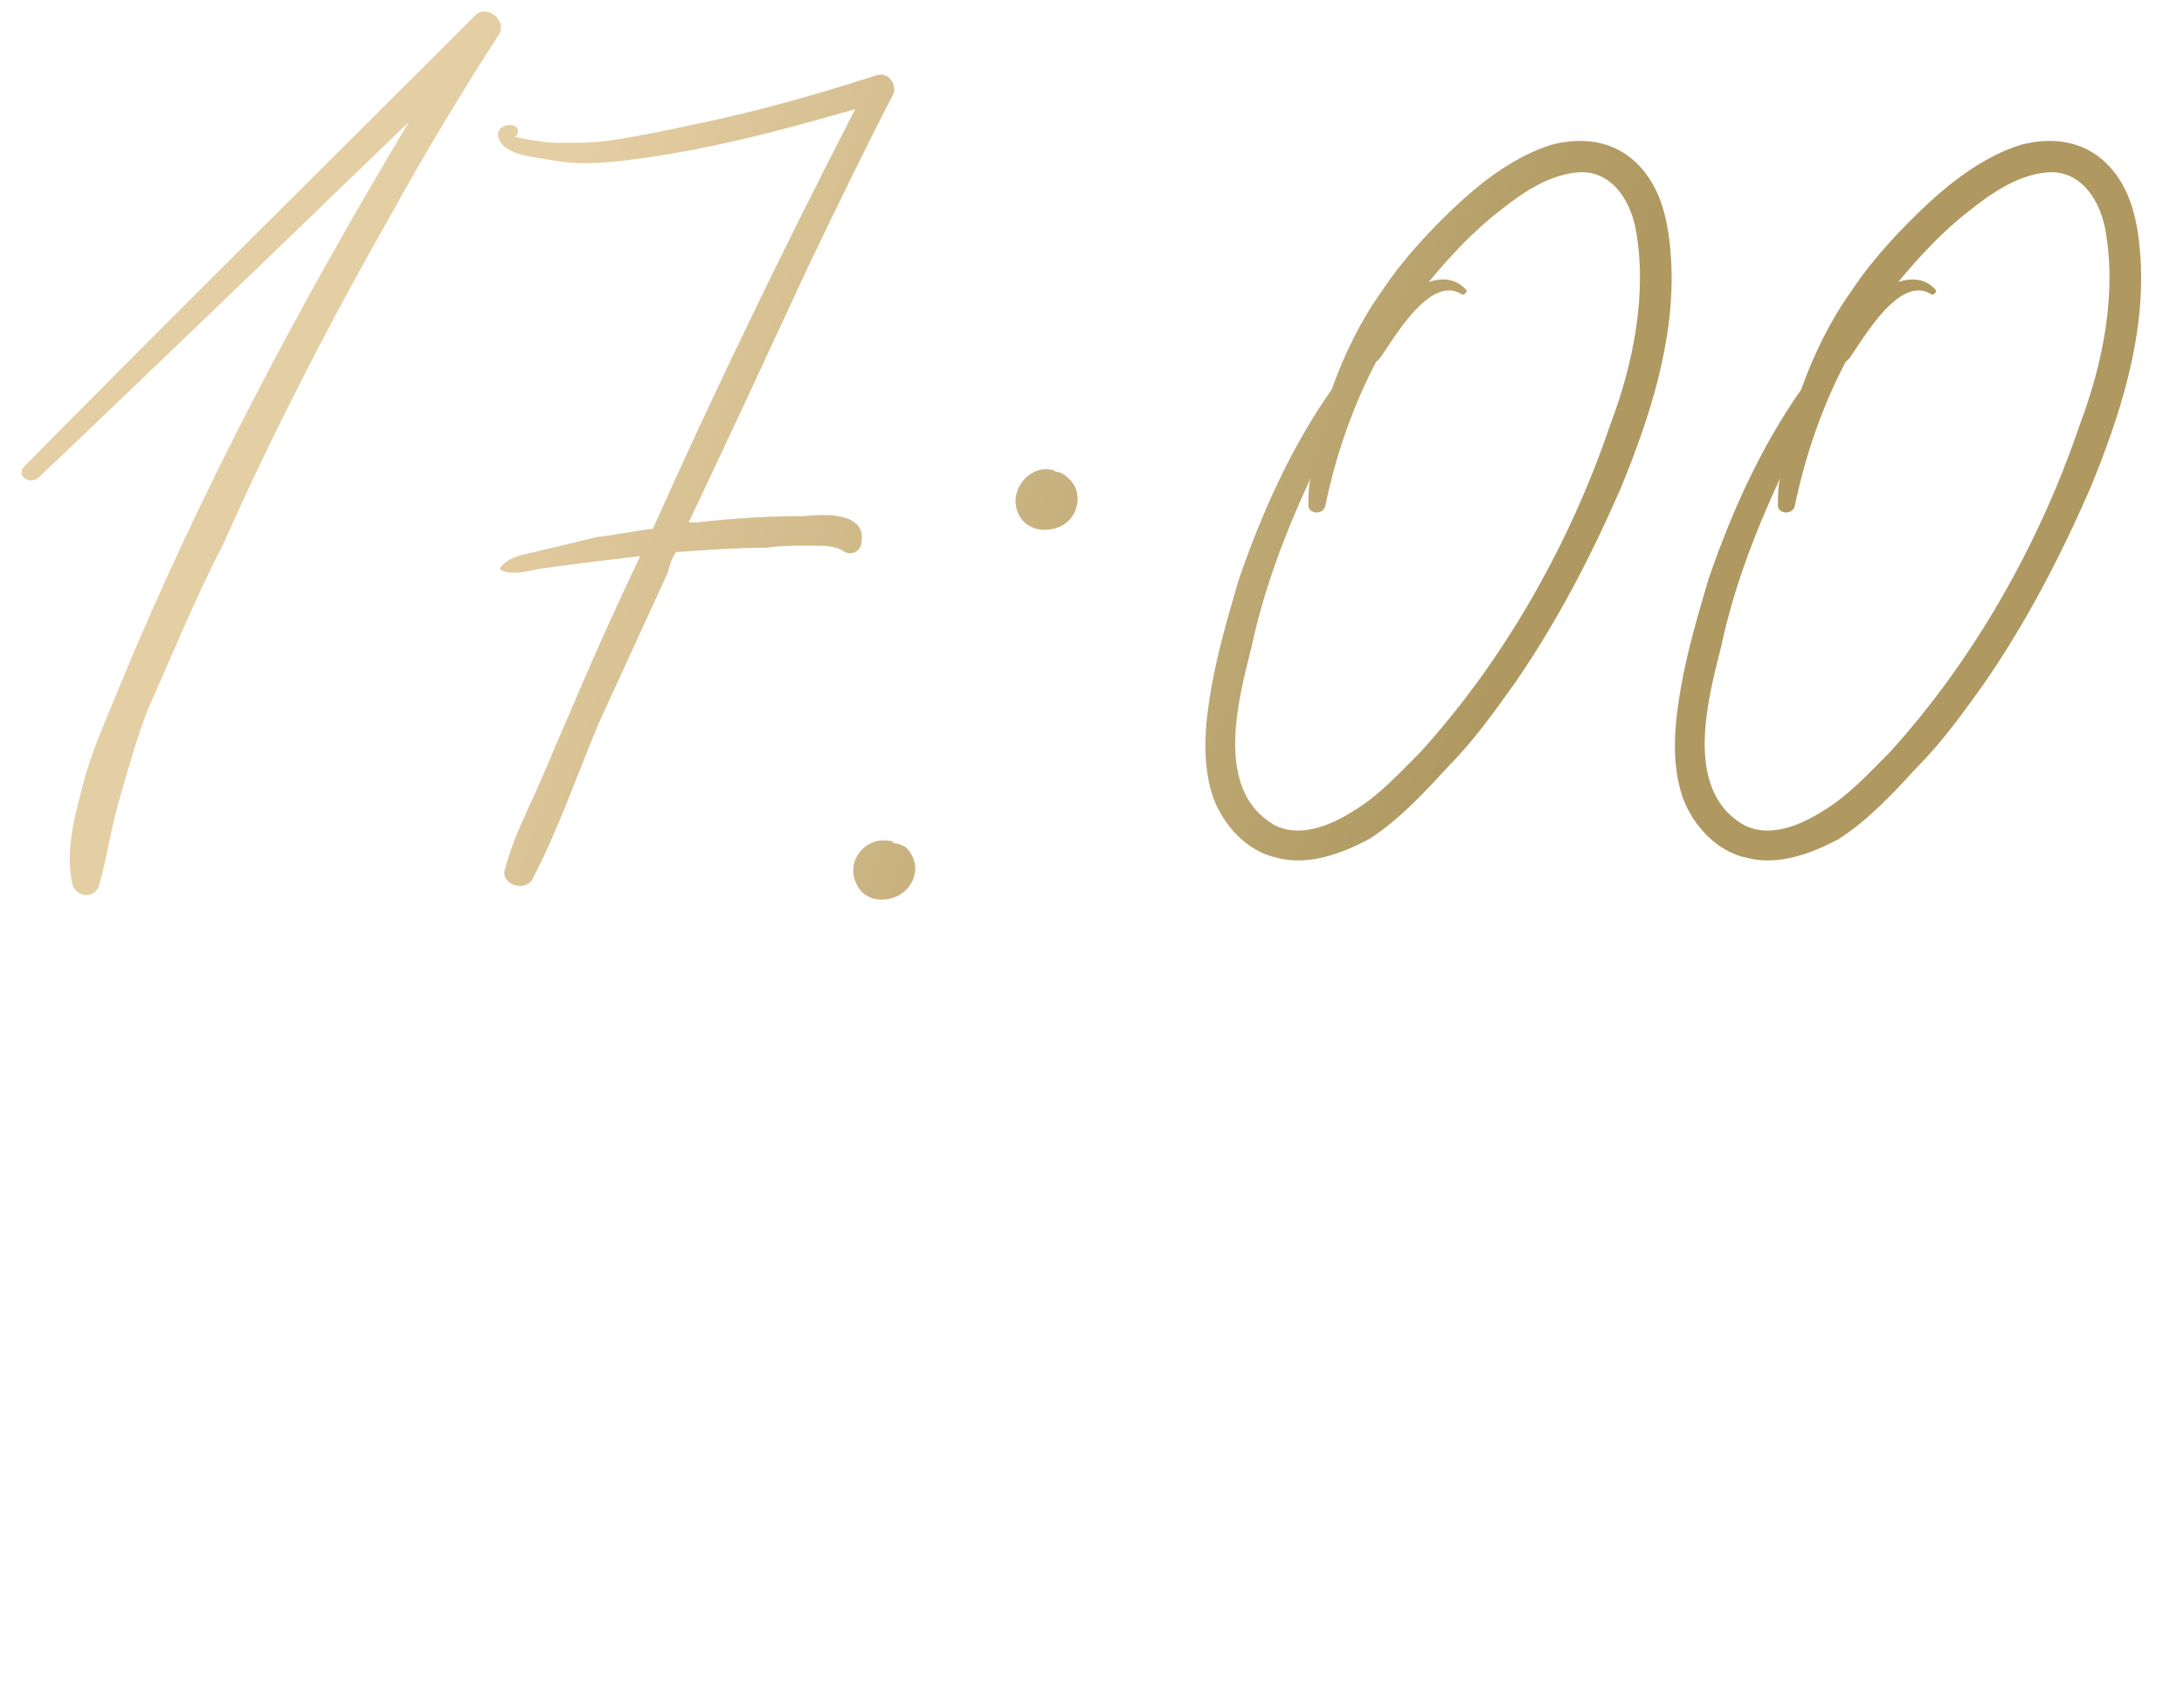<?xml version="1.0" encoding="UTF-8"?> <svg xmlns="http://www.w3.org/2000/svg" width="58" height="45" viewBox="0 0 58 45" fill="none"><path d="M12.6 0.432C12.88 0.096 13.44 0.488 13.272 0.88C12.264 2.448 11.312 4.016 10.416 5.64C8.792 8.496 7.28 11.408 5.936 14.432C5.208 15.832 4.592 17.344 3.92 18.856C3.64 19.584 3.416 20.368 3.192 21.152C2.968 21.88 2.856 22.72 2.632 23.504C2.52 23.896 1.96 23.84 1.904 23.392C1.736 22.496 2.016 21.544 2.24 20.704C2.464 19.864 2.856 19.024 3.192 18.184C5.32 13.032 8.008 7.992 10.864 3.232C7.616 6.368 4.312 9.56 1.008 12.696C0.784 12.864 0.448 12.64 0.616 12.416C4.592 8.384 8.624 4.408 12.6 0.432ZM23.721 2.504C22.937 4.016 22.209 5.528 21.481 7.04C20.417 9.336 19.353 11.632 18.289 13.872C18.345 13.872 18.457 13.872 18.513 13.872C19.465 13.76 20.417 13.704 21.369 13.704C21.873 13.648 22.993 13.592 22.881 14.376C22.881 14.6 22.657 14.768 22.433 14.656C22.209 14.488 21.873 14.488 21.537 14.488C21.145 14.488 20.753 14.488 20.361 14.544C19.577 14.544 18.793 14.6 18.009 14.656H17.953C17.841 14.824 17.785 14.992 17.729 15.216C17.113 16.56 16.497 17.904 15.881 19.248C15.321 20.592 14.817 22.048 14.145 23.336C13.921 23.728 13.249 23.448 13.417 23.056C13.641 22.216 14.033 21.488 14.369 20.704C14.705 19.92 15.041 19.136 15.377 18.352C15.881 17.176 16.441 15.944 17.001 14.768C16.497 14.824 16.049 14.88 15.601 14.936C15.153 14.992 14.761 15.048 14.313 15.104C14.033 15.16 13.641 15.272 13.361 15.16C13.305 15.16 13.249 15.104 13.305 15.048C13.585 14.712 14.089 14.712 14.425 14.6C14.929 14.488 15.377 14.376 15.825 14.264C16.329 14.208 16.833 14.096 17.337 14.04C19.017 10.288 20.809 6.592 22.713 2.896C20.585 3.512 18.457 4.072 16.273 4.296C15.713 4.352 15.153 4.352 14.593 4.24C14.257 4.184 13.529 4.128 13.305 3.792C12.969 3.288 13.809 3.176 13.753 3.512C13.753 3.568 13.697 3.624 13.641 3.624C13.865 3.68 14.145 3.736 14.257 3.736C14.481 3.792 14.761 3.792 14.985 3.792C15.377 3.792 15.769 3.792 16.161 3.736C16.945 3.624 17.729 3.456 18.513 3.288C20.137 2.952 21.705 2.504 23.273 2C23.609 1.888 23.833 2.28 23.721 2.504ZM24.056 22.496C24.336 22.776 24.392 23.168 24.168 23.504C23.832 24.008 22.936 24.064 22.712 23.392C22.488 22.832 22.992 22.216 23.608 22.328C23.664 22.328 23.72 22.328 23.72 22.384C23.832 22.384 23.944 22.44 24.056 22.496ZM28.48 13.704C28.144 14.208 27.248 14.208 27.024 13.592C26.8 13.032 27.304 12.36 27.92 12.472C27.976 12.472 28.032 12.528 28.032 12.528C28.144 12.528 28.256 12.584 28.368 12.696C28.648 12.92 28.704 13.368 28.48 13.704ZM44.381 6.928C44.493 9 43.821 11.072 43.037 12.976C42.253 14.768 41.357 16.504 40.237 18.128C39.677 18.912 39.117 19.696 38.445 20.368C37.829 21.04 37.157 21.768 36.373 22.272C35.645 22.664 34.749 23 33.909 22.776C33.125 22.608 32.509 21.936 32.229 21.208C31.893 20.256 32.005 19.192 32.173 18.24C32.341 17.288 32.621 16.336 32.901 15.384C33.517 13.592 34.301 11.856 35.365 10.344C35.701 9.392 36.149 8.496 36.709 7.712C37.269 6.872 37.997 6.088 38.781 5.36C39.453 4.744 40.293 4.128 41.189 3.848C42.029 3.624 42.869 3.736 43.485 4.352C44.157 5.024 44.325 5.976 44.381 6.928ZM42.757 11.296C43.373 9.672 43.765 7.768 43.429 6.032C43.261 5.248 42.757 4.52 41.917 4.576C41.133 4.632 40.405 5.136 39.845 5.584C39.117 6.144 38.501 6.816 37.941 7.488C38.277 7.376 38.669 7.376 38.949 7.712C38.949 7.768 38.893 7.824 38.837 7.824C37.997 7.264 37.045 8.944 36.653 9.504C36.653 9.504 36.597 9.56 36.541 9.616C35.925 10.792 35.477 12.08 35.197 13.424C35.141 13.704 34.693 13.648 34.749 13.368C34.749 13.144 34.749 12.92 34.805 12.696C34.133 14.152 33.573 15.608 33.237 17.176C32.901 18.52 32.229 20.928 33.797 21.88C34.469 22.272 35.309 21.936 35.925 21.544C36.597 21.152 37.157 20.536 37.717 19.976C39.957 17.512 41.693 14.432 42.757 11.296ZM56.85 6.928C56.962 9 56.29 11.072 55.506 12.976C54.722 14.768 53.826 16.504 52.706 18.128C52.146 18.912 51.586 19.696 50.914 20.368C50.298 21.04 49.626 21.768 48.842 22.272C48.114 22.664 47.218 23 46.378 22.776C45.594 22.608 44.978 21.936 44.698 21.208C44.362 20.256 44.474 19.192 44.642 18.24C44.81 17.288 45.09 16.336 45.37 15.384C45.986 13.592 46.77 11.856 47.834 10.344C48.17 9.392 48.618 8.496 49.178 7.712C49.738 6.872 50.466 6.088 51.25 5.36C51.922 4.744 52.762 4.128 53.658 3.848C54.498 3.624 55.338 3.736 55.954 4.352C56.626 5.024 56.794 5.976 56.85 6.928ZM55.226 11.296C55.842 9.672 56.234 7.768 55.898 6.032C55.73 5.248 55.226 4.52 54.386 4.576C53.602 4.632 52.874 5.136 52.314 5.584C51.586 6.144 50.97 6.816 50.41 7.488C50.746 7.376 51.138 7.376 51.418 7.712C51.418 7.768 51.362 7.824 51.306 7.824C50.466 7.264 49.514 8.944 49.122 9.504C49.122 9.504 49.066 9.56 49.01 9.616C48.394 10.792 47.946 12.08 47.666 13.424C47.61 13.704 47.162 13.648 47.218 13.368C47.218 13.144 47.218 12.92 47.274 12.696C46.602 14.152 46.042 15.608 45.706 17.176C45.37 18.52 44.698 20.928 46.266 21.88C46.938 22.272 47.778 21.936 48.394 21.544C49.066 21.152 49.626 20.536 50.186 19.976C52.426 17.512 54.162 14.432 55.226 11.296Z" fill="url(#paint0_linear_6010_12851)"></path><defs><linearGradient id="paint0_linear_6010_12851" x1="13.278" y1="9.228" x2="39.67" y2="18.331" gradientUnits="userSpaceOnUse"><stop stop-color="#E4CEA3"></stop><stop offset="1" stop-color="#AF9961"></stop></linearGradient></defs></svg> 